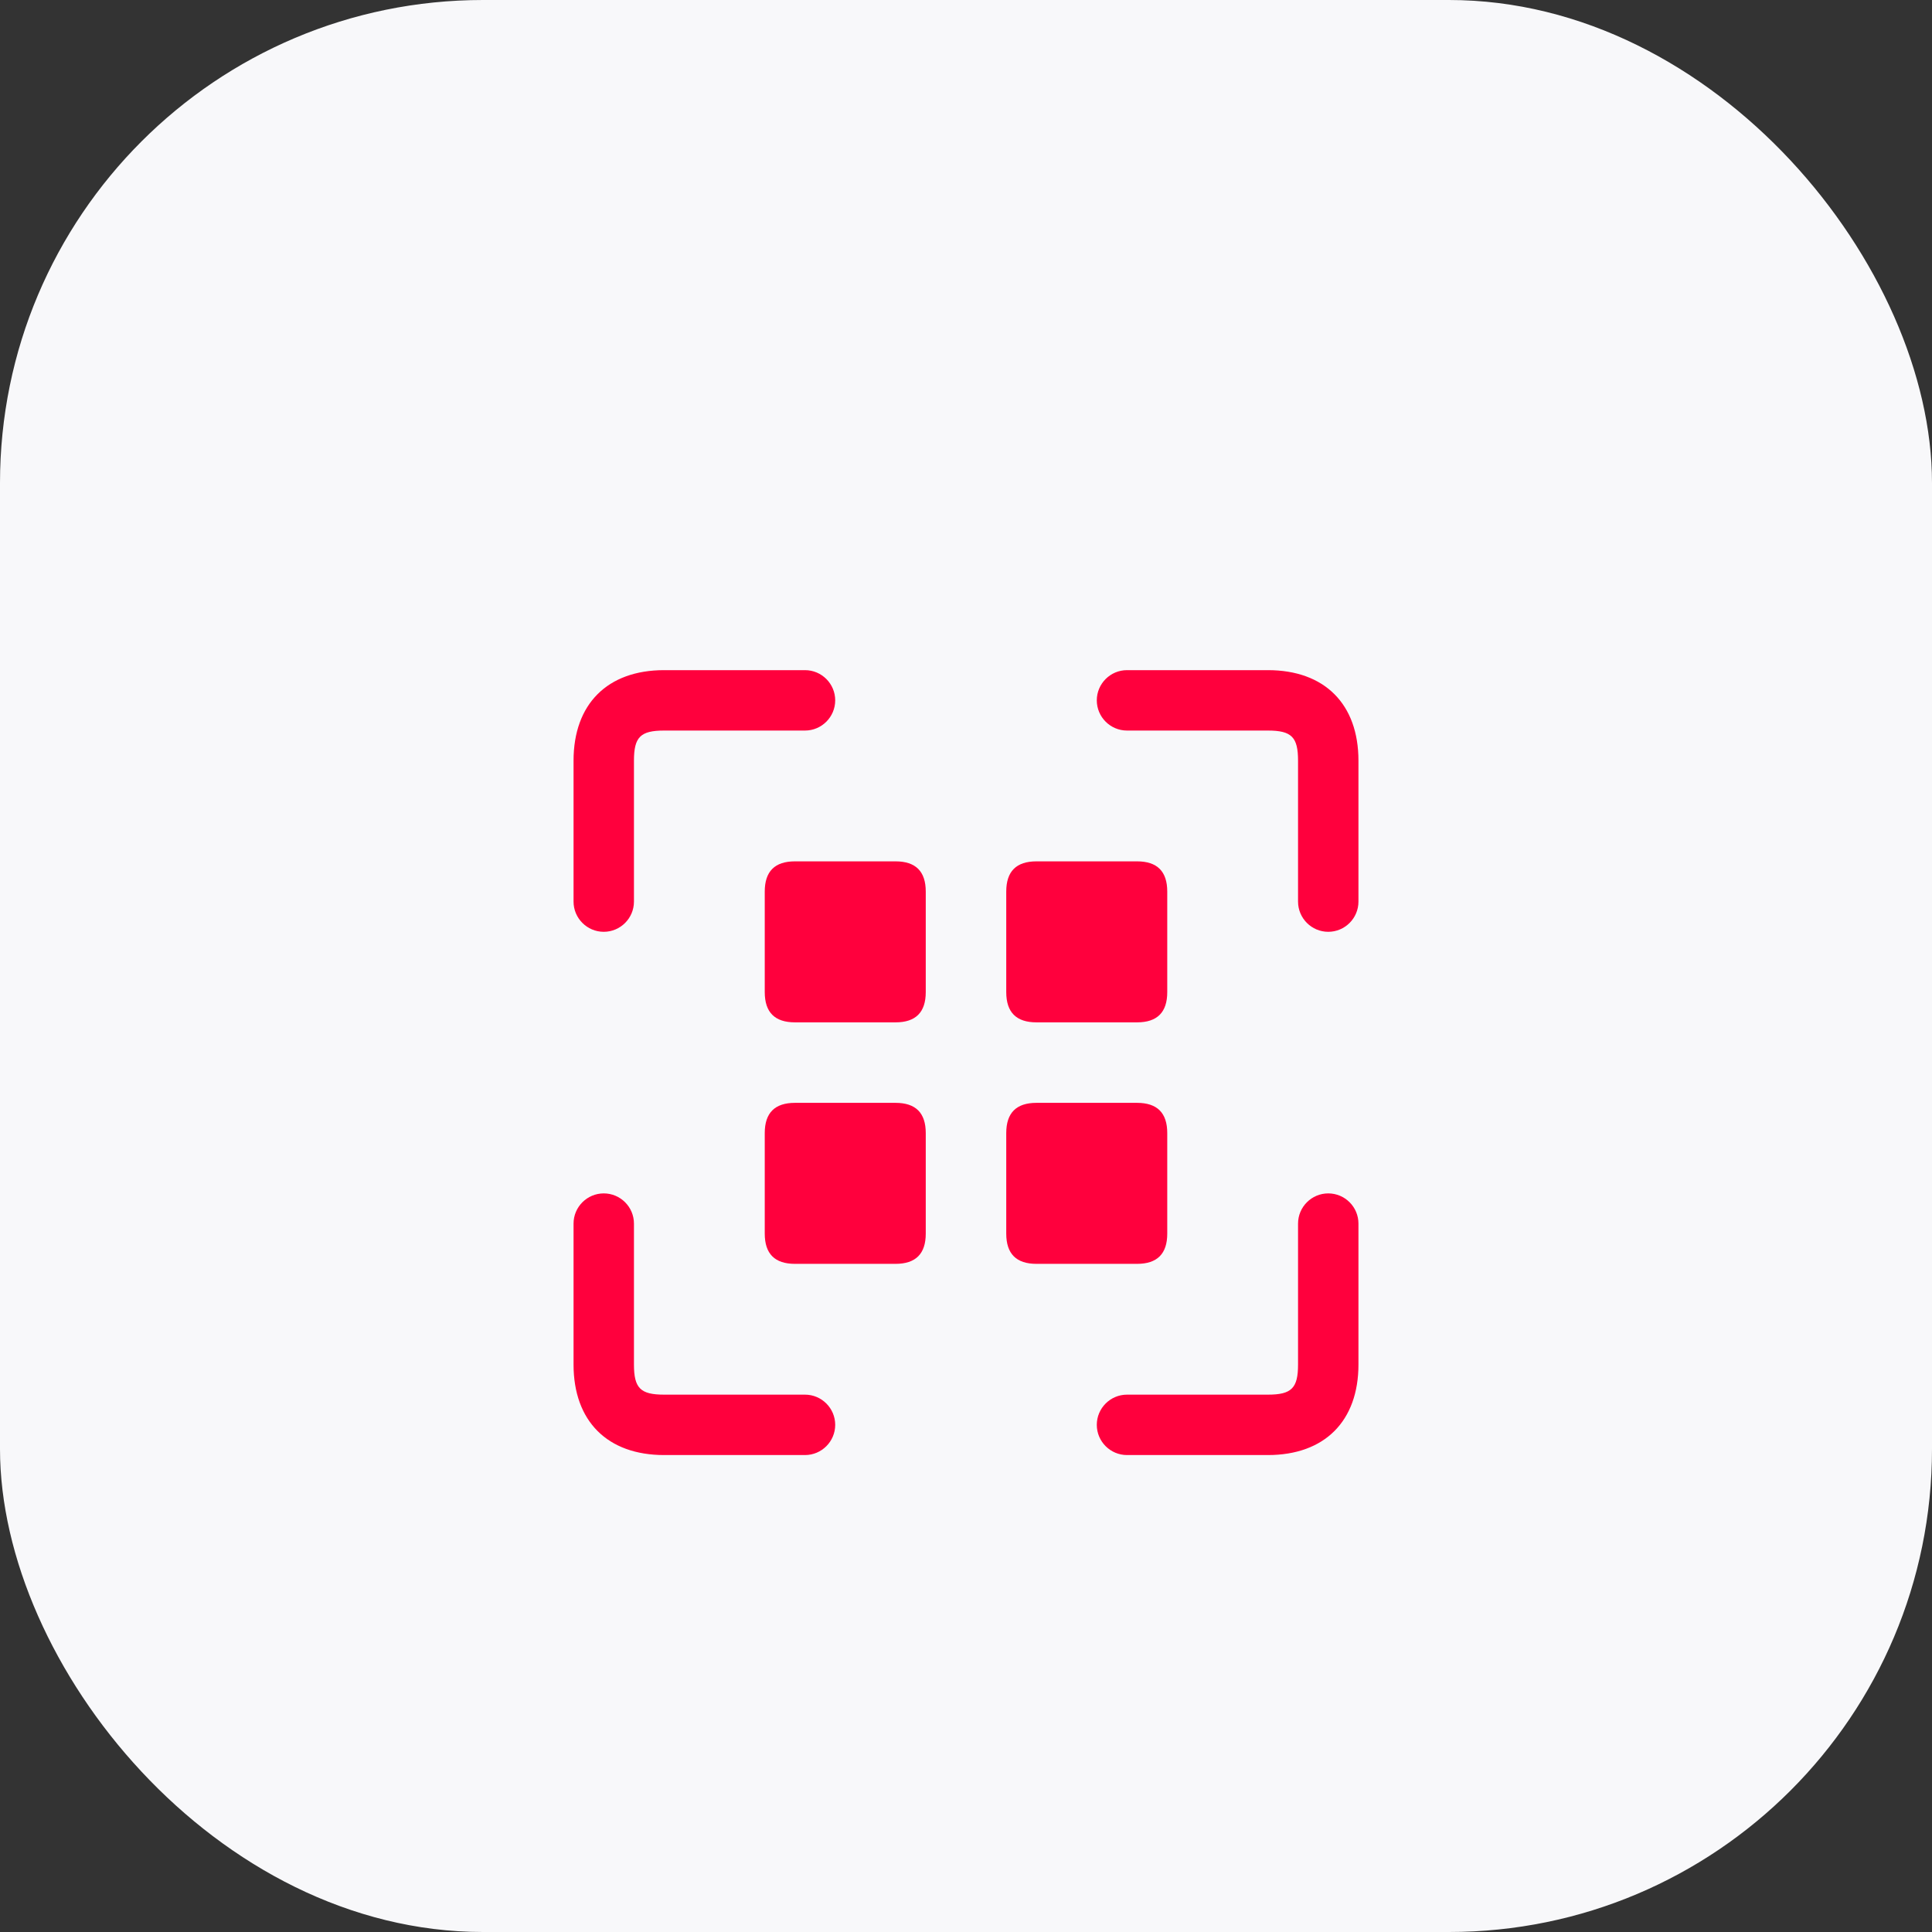 <?xml version="1.0" encoding="UTF-8"?> <svg xmlns="http://www.w3.org/2000/svg" width="60" height="60" viewBox="0 0 60 60" fill="none"><rect x="0" y="0" width="60" height="60" fill="#333333" stroke="none"/> <rect width="60" height="60" rx="15" fill="#F8F8FA"></rect> <path d="M25.938 44.25C25.938 44.767 25.517 45.188 25 45.188H20.625C18.864 45.188 17.812 44.136 17.812 42.375V38C17.812 37.483 18.233 37.062 18.75 37.062C19.267 37.062 19.688 37.483 19.688 38V42.375C19.688 43.111 19.889 43.312 20.625 43.312H25C25.517 43.312 25.938 43.733 25.938 44.25ZM18.75 28.938C19.267 28.938 19.688 28.517 19.688 28V23.625C19.688 22.889 19.889 22.688 20.625 22.688H25C25.517 22.688 25.938 22.267 25.938 21.75C25.938 21.233 25.517 20.812 25 20.812H20.625C18.864 20.812 17.812 21.864 17.812 23.625V28C17.812 28.517 18.233 28.938 18.75 28.938ZM39.375 20.812H35C34.483 20.812 34.062 21.233 34.062 21.75C34.062 22.267 34.483 22.688 35 22.688H39.375C40.111 22.688 40.312 22.889 40.312 23.625V28C40.312 28.517 40.733 28.938 41.25 28.938C41.767 28.938 42.188 28.517 42.188 28V23.625C42.188 21.864 41.136 20.812 39.375 20.812ZM41.25 37.062C40.733 37.062 40.312 37.483 40.312 38V42.375C40.312 43.111 40.111 43.312 39.375 43.312H35C34.483 43.312 34.062 43.733 34.062 44.25C34.062 44.767 34.483 45.188 35 45.188H39.375C41.136 45.188 42.188 44.136 42.188 42.375V38C42.188 37.483 41.767 37.062 41.25 37.062ZM32.188 31.75H35.312C35.938 31.75 36.25 31.438 36.25 30.812V27.688C36.25 27.062 35.938 26.75 35.312 26.75H32.188C31.562 26.75 31.25 27.062 31.25 27.688V30.812C31.25 31.438 31.562 31.75 32.188 31.75ZM27.812 34.25H24.688C24.062 34.25 23.75 34.562 23.75 35.188V38.312C23.75 38.938 24.062 39.25 24.688 39.25H27.812C28.438 39.25 28.75 38.938 28.75 38.312V35.188C28.75 34.562 28.438 34.25 27.812 34.25ZM36.25 38.312V35.188C36.25 34.562 35.938 34.25 35.312 34.25H32.188C31.562 34.25 31.25 34.562 31.25 35.188V38.312C31.25 38.938 31.562 39.25 32.188 39.25H35.312C35.938 39.25 36.25 38.938 36.25 38.312ZM27.812 26.75H24.688C24.062 26.75 23.75 27.062 23.75 27.688V30.812C23.75 31.438 24.062 31.75 24.688 31.75H27.812C28.438 31.75 28.75 31.438 28.75 30.812V27.688C28.75 27.062 28.438 26.75 27.812 26.75Z" fill="#FF003D"></path> </svg> 
